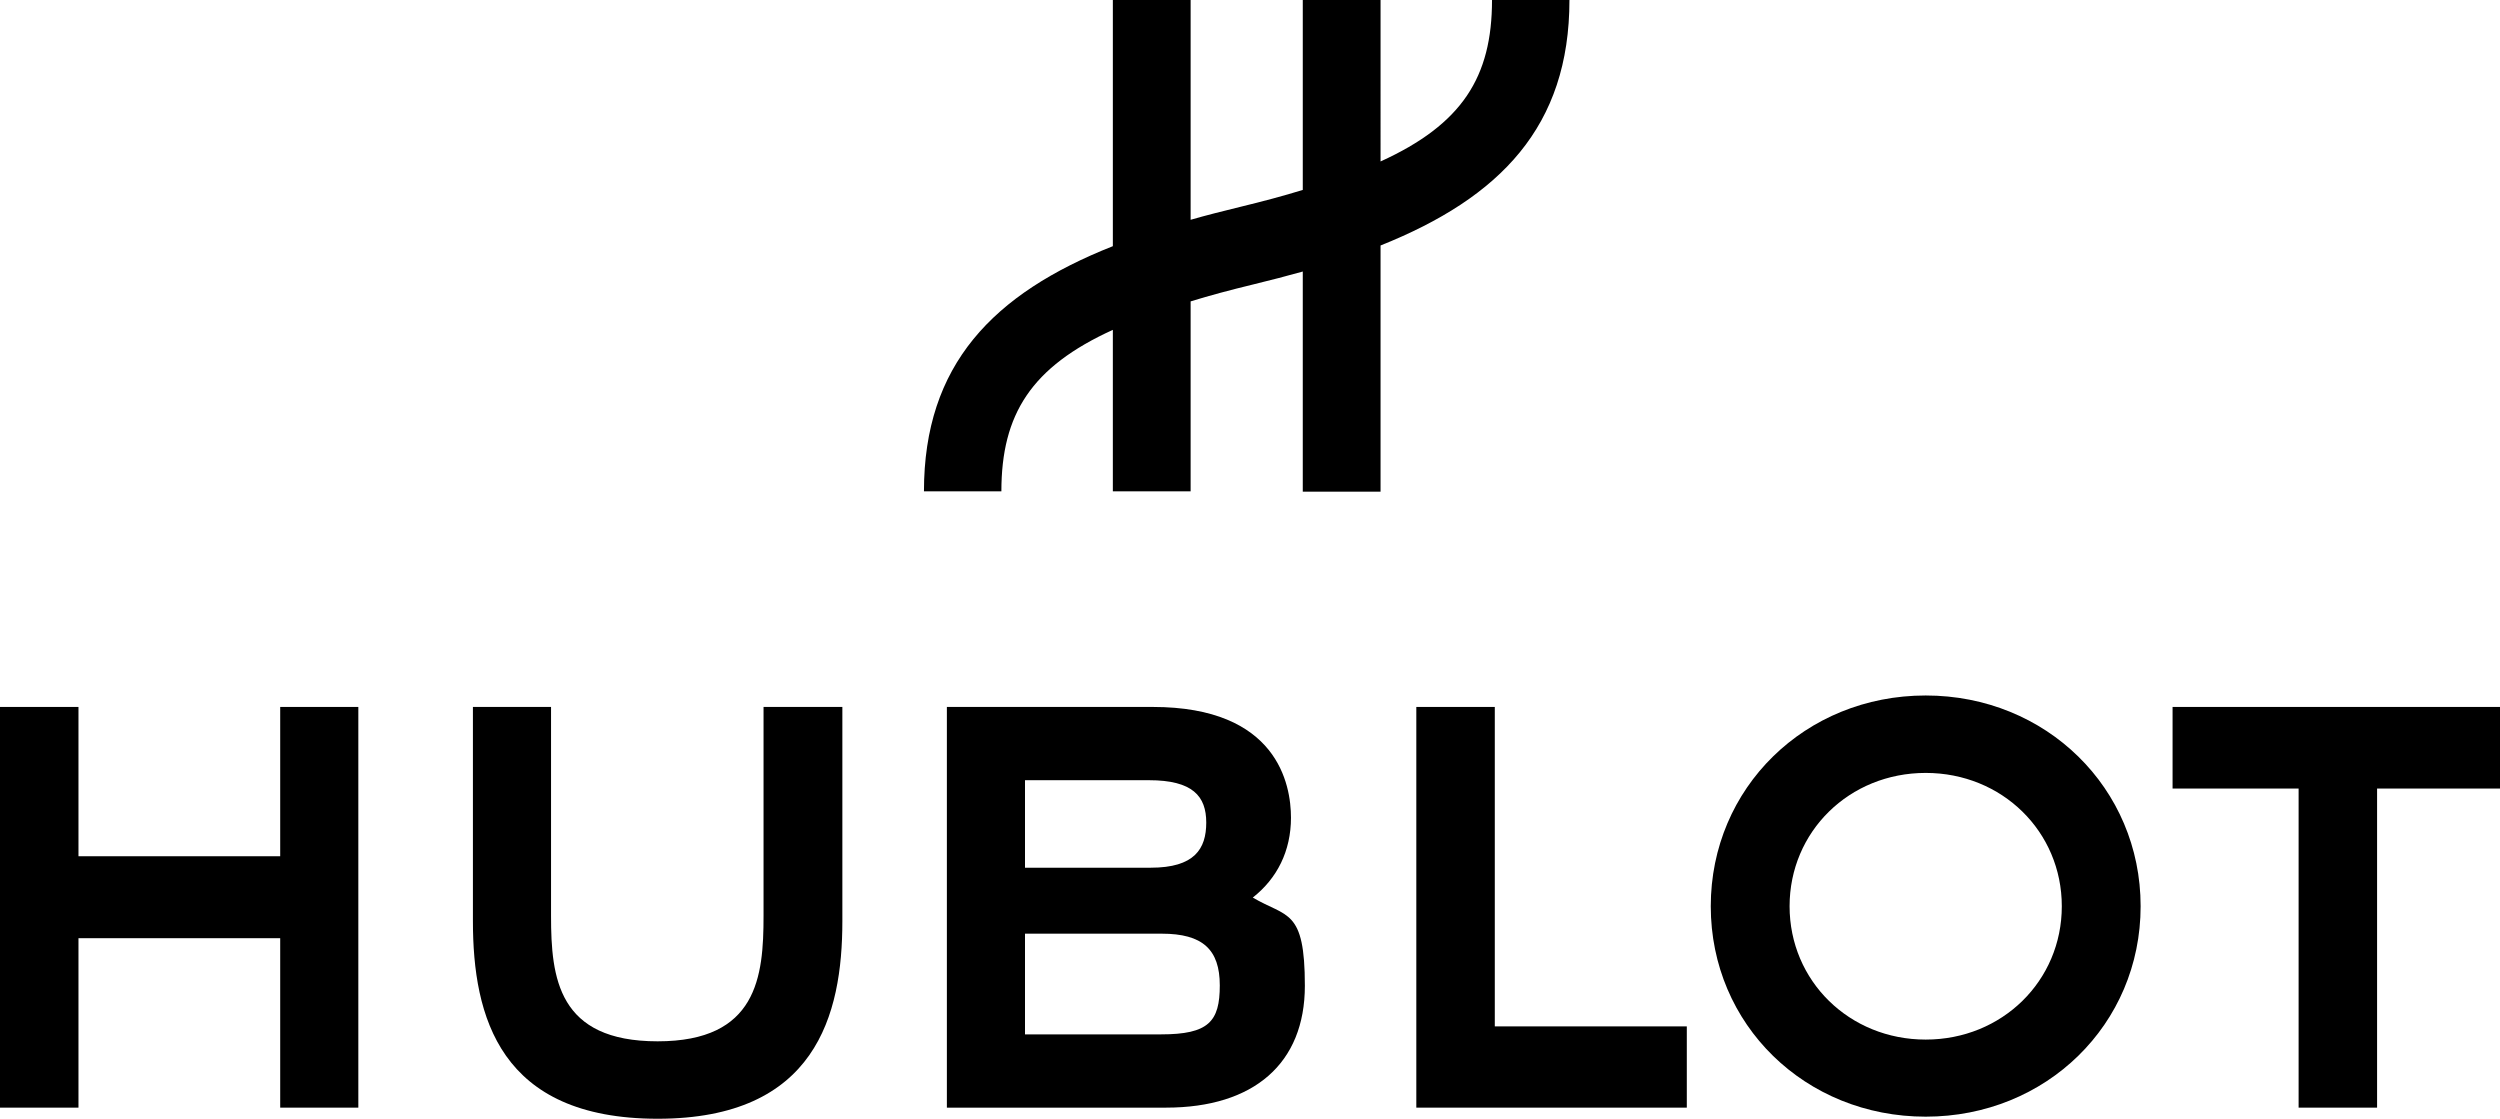 <?xml version="1.0" encoding="UTF-8"?> <svg xmlns="http://www.w3.org/2000/svg" version="1.1" viewBox="0 0 720 322.2"><g><g id="Layer_1"><g><polygon points="80.7 203.6 80.7 246.6 22.6 246.6 22.6 203.6 0 203.6 0 319 22.6 319 22.6 270.2 80.7 270.2 80.7 319 103.2 319 103.2 203.6 80.7 203.6"></polygon><path d="M219.9,203.6v60.2c0,17.5-1.8,36.1-30.5,36.1s-30.7-18.2-30.7-36.1v-60.2h-22.5v61.7c0,27.5,7.7,56.9,53.2,56.9s53.2-29.8,53.2-56.9v-61.7h-22.7Z"></path><polygon points="407.9 203.6 407.9 319 485.8 319 485.8 295.6 430.5 295.6 430.5 203.6 407.9 203.6"></polygon><path d="M554.6,299.4c-22,0-39.2-16.9-39.2-38.4s17.2-38.4,39.2-38.4,39.2,16.9,39.2,38.4-17.2,38.4-39.2,38.4M554.6,200.3c-34.7,0-61.9,26.6-61.9,60.7s27.2,60.6,61.9,60.6,61.9-26.6,61.9-60.6-27.2-60.7-61.9-60.7"></path><polygon points="625.7 203.6 625.7 227.1 662 227.1 662 319 684.6 319 684.6 227.1 720 227.1 720 203.6 625.7 203.6"></polygon><g><path d="M334.4,297.9h-39.2v-29s39.4,0,39.4,0c11.7,0,16.7,4.5,16.7,14.9s-3.2,14.1-16.9,14.1M330.9,224.7c12.6,0,16.5,4.6,16.5,12.2s-3.4,13-16,13h-36.2s0-25.2,0-25.2h35.8ZM360.8,258.5c7-5.5,11-13.4,11-23s-3.9-31.9-39.8-31.9h-59.3v115.4h63.1c25.4,0,40-12.8,40-35.1s-5.2-19.6-15-25.4"></path><path d="M452,0h-22.3c0,22.2-8.6,35.8-32.1,46.5V0h-22.4v54.7c-5.5,1.7-11.5,3.3-18.1,4.9h0c-4.9,1.2-9.7,2.4-14.2,3.7V0h-22.4v70.9c-34.6,13.7-54.4,34.2-54.4,70.6h22.3c0-22.2,8.6-35.8,32.1-46.5v46.5h22.4v-54.7c5.5-1.7,11.5-3.3,18.1-4.9h0c4.9-1.2,9.6-2.4,14.2-3.7v63.4h22.4v-70.9C432.1,56.9,452,36.4,452,0"></path></g></g></g></g></svg> 